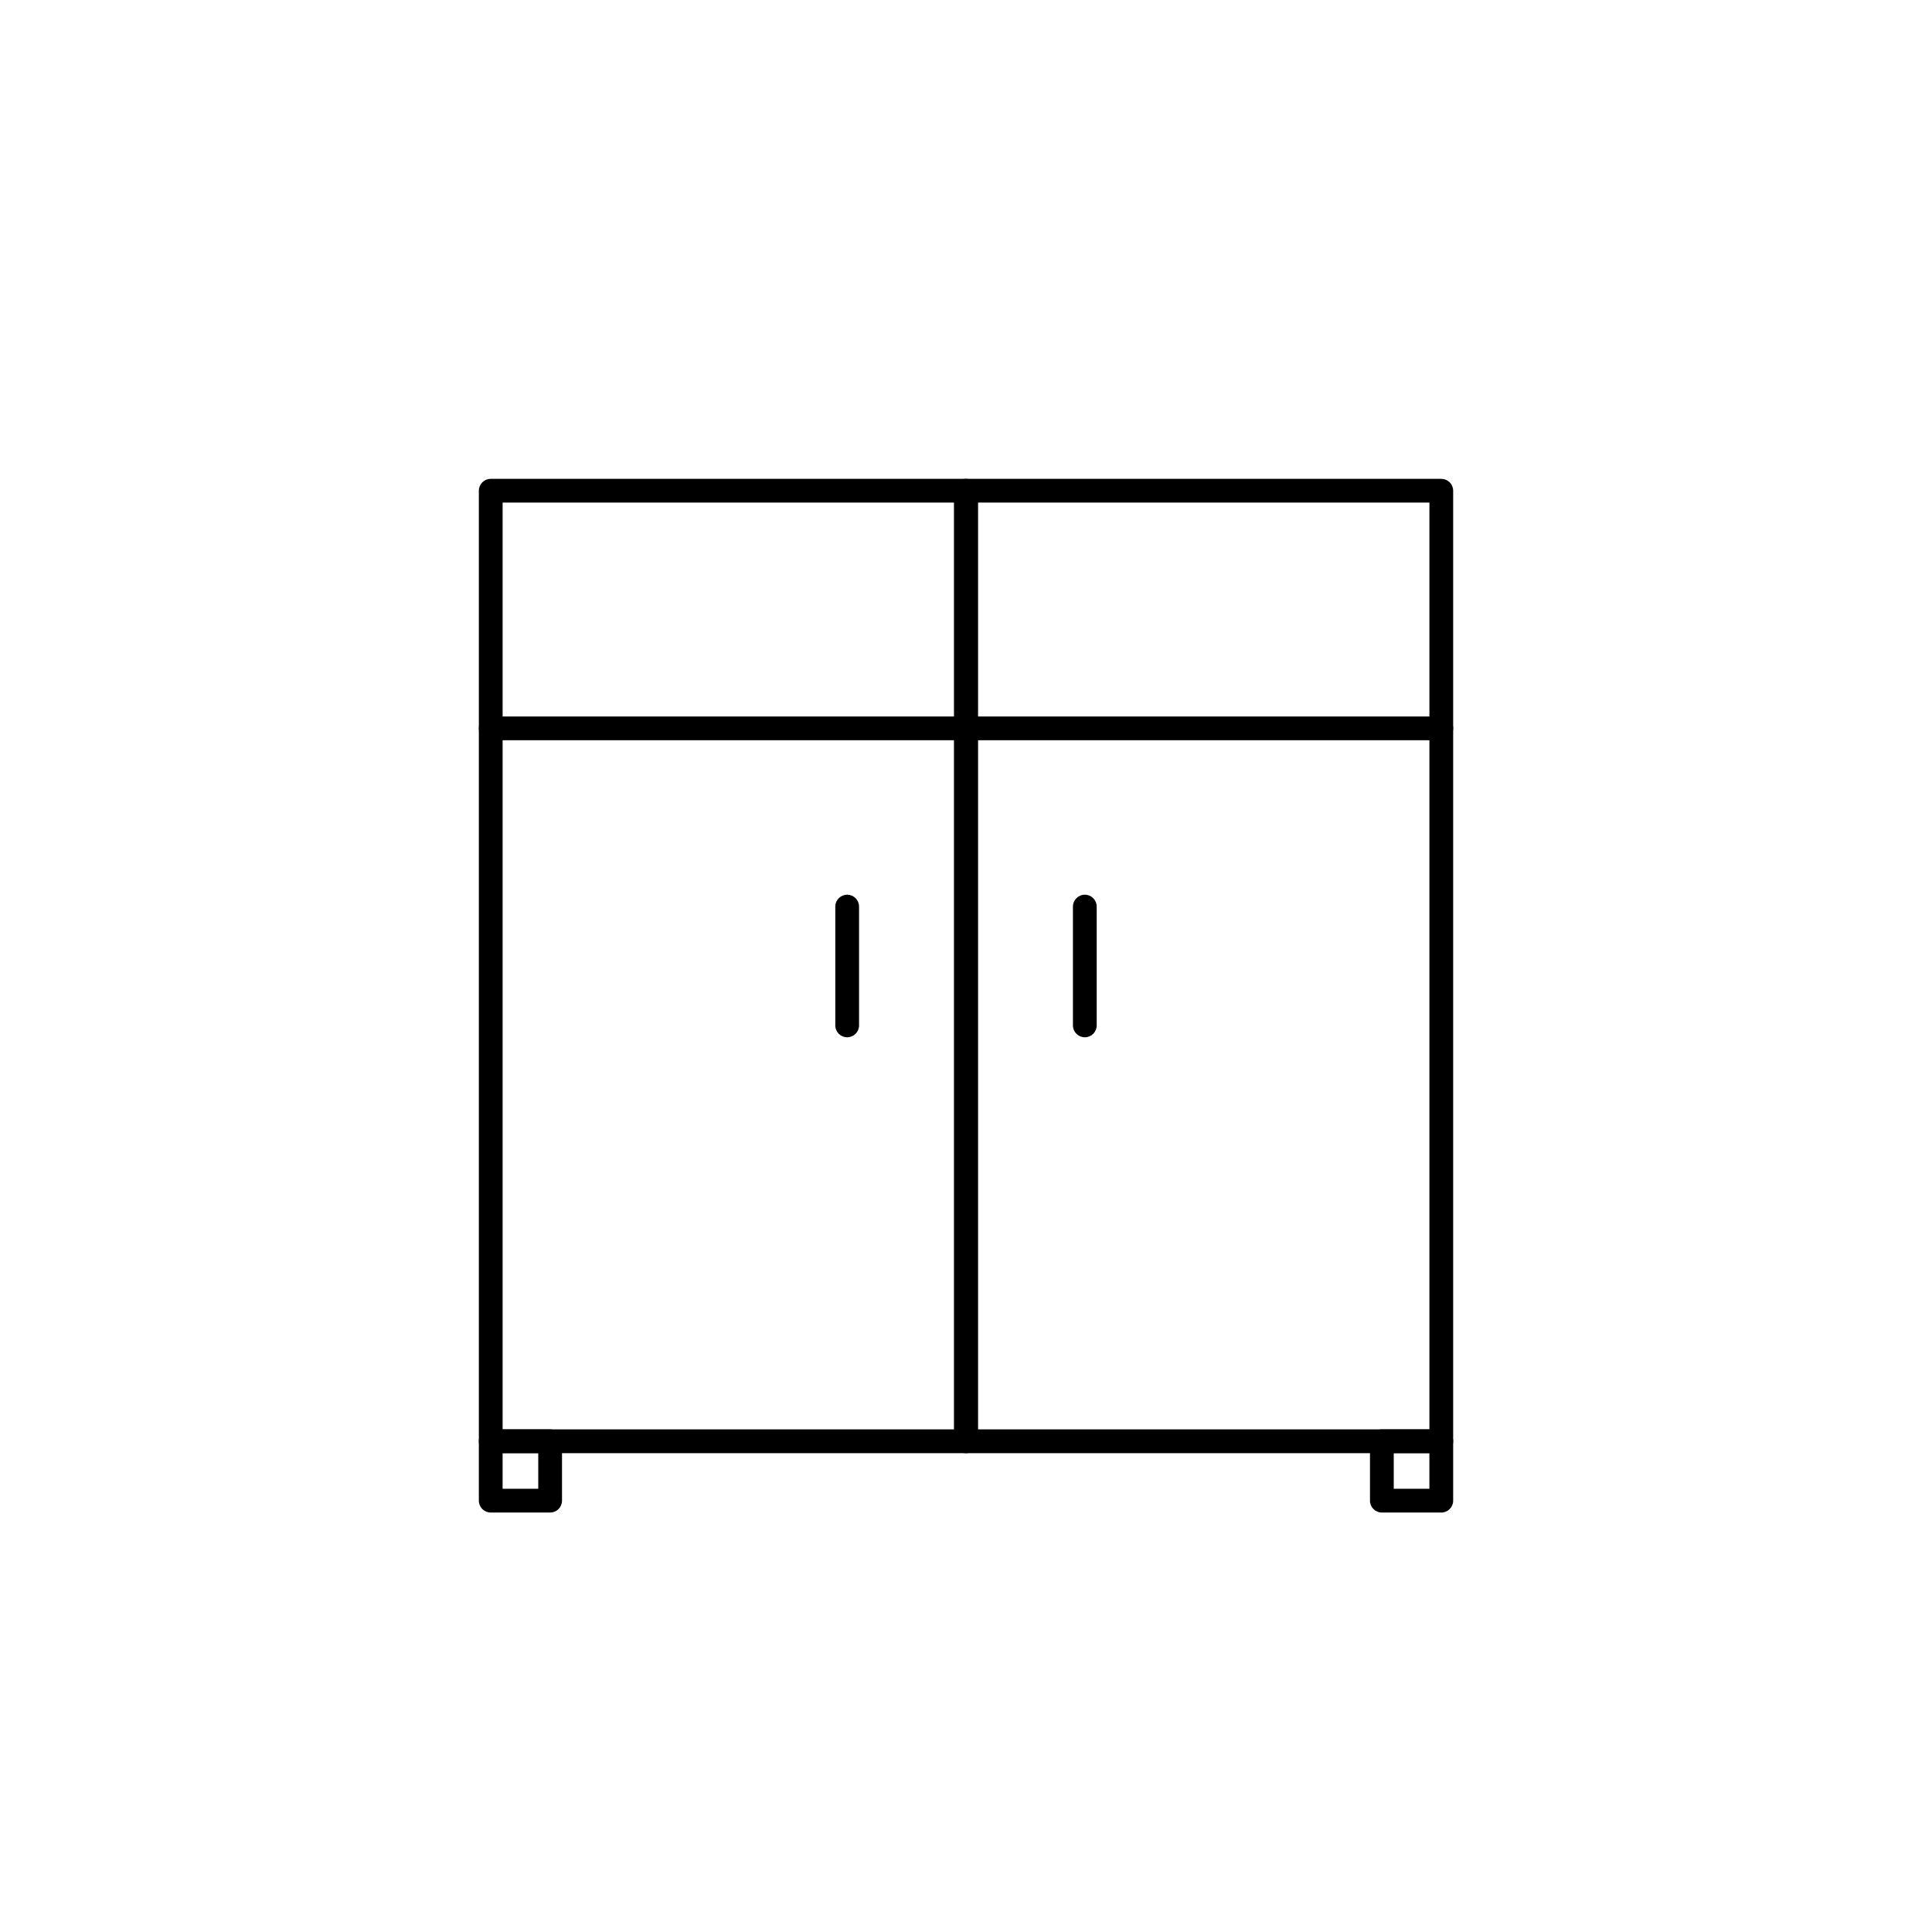 <?xml version="1.0" encoding="UTF-8"?>
<!-- Uploaded to: ICON Repo, www.iconrepo.com, Generator: ICON Repo Mixer Tools -->
<svg fill="#000000" width="800px" height="800px" version="1.1" viewBox="144 144 512 512" xmlns="http://www.w3.org/2000/svg">
 <g>
  <path d="m400 529.1h-125.95c-1.738 0-3.148-1.41-3.148-3.152v-251.9c0-1.738 1.41-3.148 3.148-3.148h125.95c0.832 0 1.633 0.332 2.227 0.922 0.59 0.59 0.922 1.391 0.922 2.227v251.9c0 0.836-0.332 1.637-0.922 2.227-0.594 0.594-1.395 0.926-2.227 0.926zm-122.8-6.297h119.66v-245.61h-119.66z"/>
  <path d="m400 340.17h-125.95c-1.738 0-3.148-1.41-3.148-3.148 0-1.738 1.41-3.148 3.148-3.148h125.95c1.738 0 3.148 1.41 3.148 3.148 0 1.738-1.41 3.148-3.148 3.148z"/>
  <path d="m289.79 544.84h-15.742c-1.738 0-3.148-1.41-3.148-3.148v-15.746c0-1.738 1.41-3.148 3.148-3.148h15.742c0.836 0 1.637 0.332 2.227 0.922 0.59 0.594 0.922 1.395 0.922 2.227v15.746c0 0.836-0.332 1.637-0.922 2.227s-1.391 0.922-2.227 0.922zm-12.594-6.297h9.445v-9.445h-9.445z"/>
  <path d="m525.95 529.1h-125.95c-1.742 0-3.148-1.41-3.148-3.152v-251.9c0-1.738 1.406-3.148 3.148-3.148h125.95c0.836 0 1.637 0.332 2.227 0.922 0.594 0.59 0.926 1.391 0.926 2.227v251.9c0 0.836-0.332 1.637-0.926 2.227-0.59 0.594-1.391 0.926-2.227 0.926zm-122.8-6.297h119.66v-245.61h-119.66z"/>
  <path d="m525.95 340.17h-125.95c-1.742 0-3.148-1.41-3.148-3.148 0-1.738 1.406-3.148 3.148-3.148h125.95c1.742 0 3.152 1.41 3.152 3.148 0 1.738-1.41 3.148-3.152 3.148z"/>
  <path d="m525.95 544.84h-15.742c-1.738 0-3.148-1.41-3.148-3.148v-15.746c0-1.738 1.41-3.148 3.148-3.148h15.742c0.836 0 1.637 0.332 2.227 0.922 0.594 0.594 0.926 1.395 0.926 2.227v15.746c0 0.836-0.332 1.637-0.926 2.227-0.59 0.59-1.391 0.922-2.227 0.922zm-12.594-6.297h9.445v-9.445h-9.445z"/>
  <path d="m431.49 418.89c-1.742 0-3.152-1.41-3.152-3.148v-31.488c0-1.738 1.41-3.148 3.152-3.148 1.738 0 3.148 1.41 3.148 3.148v31.488c0 0.836-0.332 1.637-0.922 2.227-0.594 0.59-1.395 0.922-2.227 0.922z"/>
  <path d="m368.51 418.89c-1.742 0-3.148-1.41-3.148-3.148v-31.488c0-1.738 1.406-3.148 3.148-3.148 1.738 0 3.148 1.41 3.148 3.148v31.488c0 0.836-0.332 1.637-0.922 2.227-0.594 0.59-1.395 0.922-2.227 0.922z"/>
 </g>
</svg>